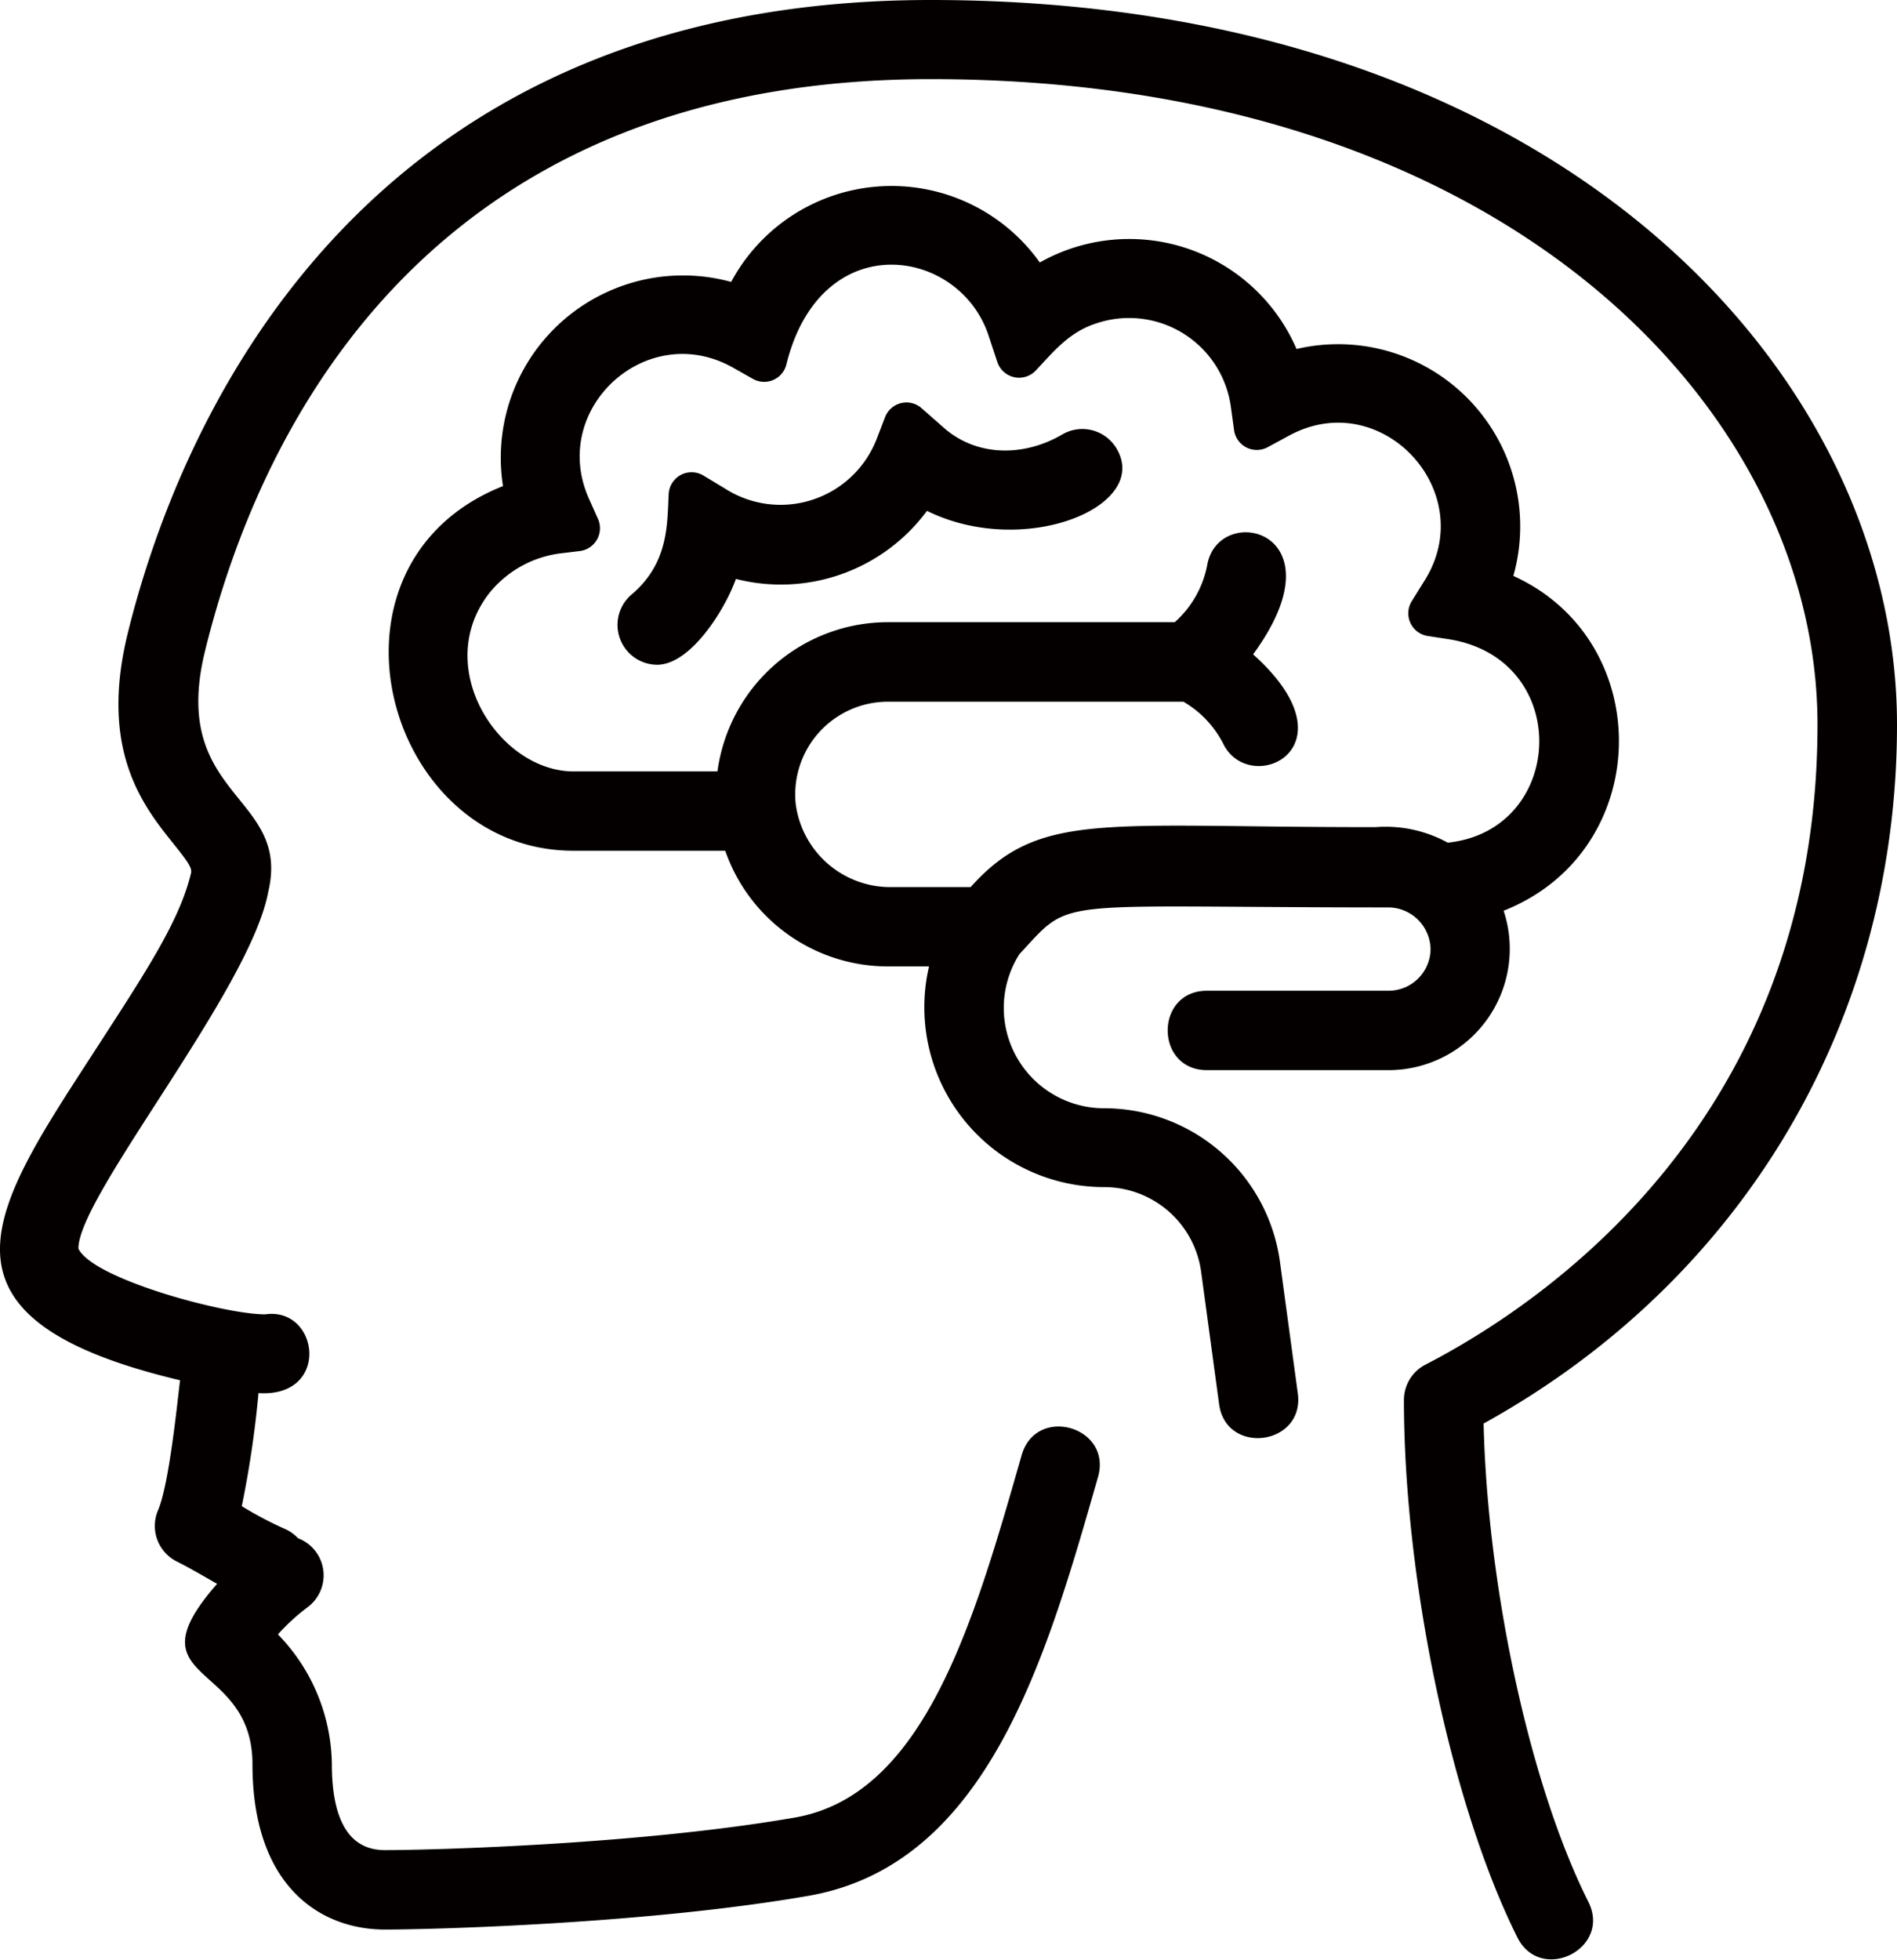 <svg xmlns="http://www.w3.org/2000/svg" viewBox="0 0 195.21 201.58"><defs><style>.cls-1{fill:#040000;}</style></defs><title>8</title><g id="レイヤー_2" data-name="レイヤー 2"><g id="Calque_1" data-name="Calque 1"><g id="_8" data-name="8"><path class="cls-1" d="M95.78,0C35.59,0,18,45.51,13.16,65.08c-3,12.13,1.62,17.87,4.66,21.67,1.65,2.06,2,2.59,1.81,3.17-1.17,4.78-4.51,9.88-9.45,17.51-10.67,16.51-19.26,28,8.35,34.55-.26,2-1.1,10.67-2.27,13.38a4.09,4.09,0,0,0,1.93,5.26c1.27.64,2.11,1.13,4.15,2.3-9.15,10.43,3.64,7.7,3.64,18.56,0,12.56,7,17,13.62,17,5,0,27.06-.59,43.6-3.47,18.4-3.2,24.45-24.39,29.79-43.08,1.48-5.19-6.37-7.44-7.86-2.24-4.91,17.18-10,34.95-23.33,37.27-16,2.78-37.35,3.35-42.2,3.35-3.62,0-5.45-3-5.45-8.86a19.48,19.48,0,0,0-5.55-13.33,21.22,21.22,0,0,1,3.07-2.81,4.08,4.08,0,0,0-1-7.08,4.14,4.14,0,0,0-1.45-1,38.43,38.43,0,0,1-4.34-2.3A104.85,104.85,0,0,0,26.6,143.3c7.47.48,6.25-8.91.68-8.1-4.24,0-17.75-3.66-19.21-6.76C8,123.09,25.75,101.8,27.6,91.75,30,81.72,17.4,82.11,21.09,67c5.39-22,22.25-58.86,74.69-58.86,59.27,0,91.25,34.21,91.25,66.4,0,40.62-28.21,59.57-40.34,65.83a4.09,4.09,0,0,0-2.22,3.63c0,18.51,4.91,41.77,11.67,55.28,2.4,4.81,9.73,1.19,7.31-3.65-6-11.94-10.38-32.25-10.78-49.2,26.69-14.75,42.54-41.44,42.54-71.89C195.21,38.42,160.36,0,95.78,0Z"/><path class="cls-1" d="M109.33,44.68C105.39,47,100.53,47,97.12,44l-2.27-2a2.36,2.36,0,0,0-3.77.9l-.9,2.34a10.61,10.61,0,0,1-15.6,5l-2.19-1.32a2.36,2.36,0,0,0-3.58,1.89c-.16,3.14,0,7-3.69,10.24a4.1,4.1,0,0,0,2.5,7.33c3.41,0,6.94-5.57,8.11-8.83a18.7,18.7,0,0,0,19.66-7c9.84,4.86,22.77-.3,19.62-6.21A4.09,4.09,0,0,0,109.33,44.68Z"/><path class="cls-1" d="M142.89,101.91H124.21c-5.4,0-5.4,8.17,0,8.17h18.68a12.48,12.48,0,0,0,11.84-16.4c15.46-6.1,15.83-27.71,1-34.44A18.74,18.74,0,0,0,133.42,35.9,18.75,18.75,0,0,0,107,27a18.73,18.73,0,0,0-31.76,2A18.75,18.75,0,0,0,51.76,50C31.62,58,39.54,87.51,59,87.51h3.43c3.56,0,8.62,0,12.2,0a17.72,17.72,0,0,0,16.71,11.9H95.6a18.5,18.5,0,0,0,18,22.7,10.07,10.07,0,0,1,10,8.69l1.85,13.63c.72,5.34,8.83,4.25,8.1-1.11l-1.85-13.62A18.27,18.27,0,0,0,113.6,114a10.32,10.32,0,0,1-8.7-15.85c5.59-6,2.75-4.81,38-4.81a4.37,4.37,0,0,1,4.31,4.31A4.32,4.32,0,0,1,142.89,101.91Zm-43-10.66h-8.1a9.82,9.82,0,0,1-9.91-8.58,9.54,9.54,0,0,1,9.48-10.49c.62,0,29.8,0,30.42,0a10.56,10.56,0,0,1,4.11,4.35c2.74,5.51,13.82.42,3.06-9.22,9.35-12.77-3.55-15.73-4.72-9.2A10.5,10.5,0,0,1,120.89,64H91.35A17.71,17.71,0,0,0,73.83,79.35c-4,0-8.65,0-14.82,0-7.59,0-14.61-10.62-8.69-18.3a11.2,11.2,0,0,1,7.54-4.15l1.81-.22a2.36,2.36,0,0,0,1.87-3.29l-.95-2.13c-4.09-9.24,6-18.47,14.88-13.42l2,1.13a2.35,2.35,0,0,0,3.45-1.48c3.54-14.3,17.79-12.07,20.8-3l.91,2.75a2.36,2.36,0,0,0,3.95.88c2-2.13,3.5-4,6.34-4.89a10.57,10.57,0,0,1,13.74,8.6l.34,2.48A2.36,2.36,0,0,0,130.45,46l2.2-1.19c9.5-5.16,19.61,5.74,14,14.82l-1.38,2.22a2.36,2.36,0,0,0,1.65,3.57l2.14.33c12.82,2,12.1,19.65-.08,20.93a13.29,13.29,0,0,0-7.39-1.6C113.52,85.12,107,83.32,99.88,91.25Z"/></g></g></g></svg>